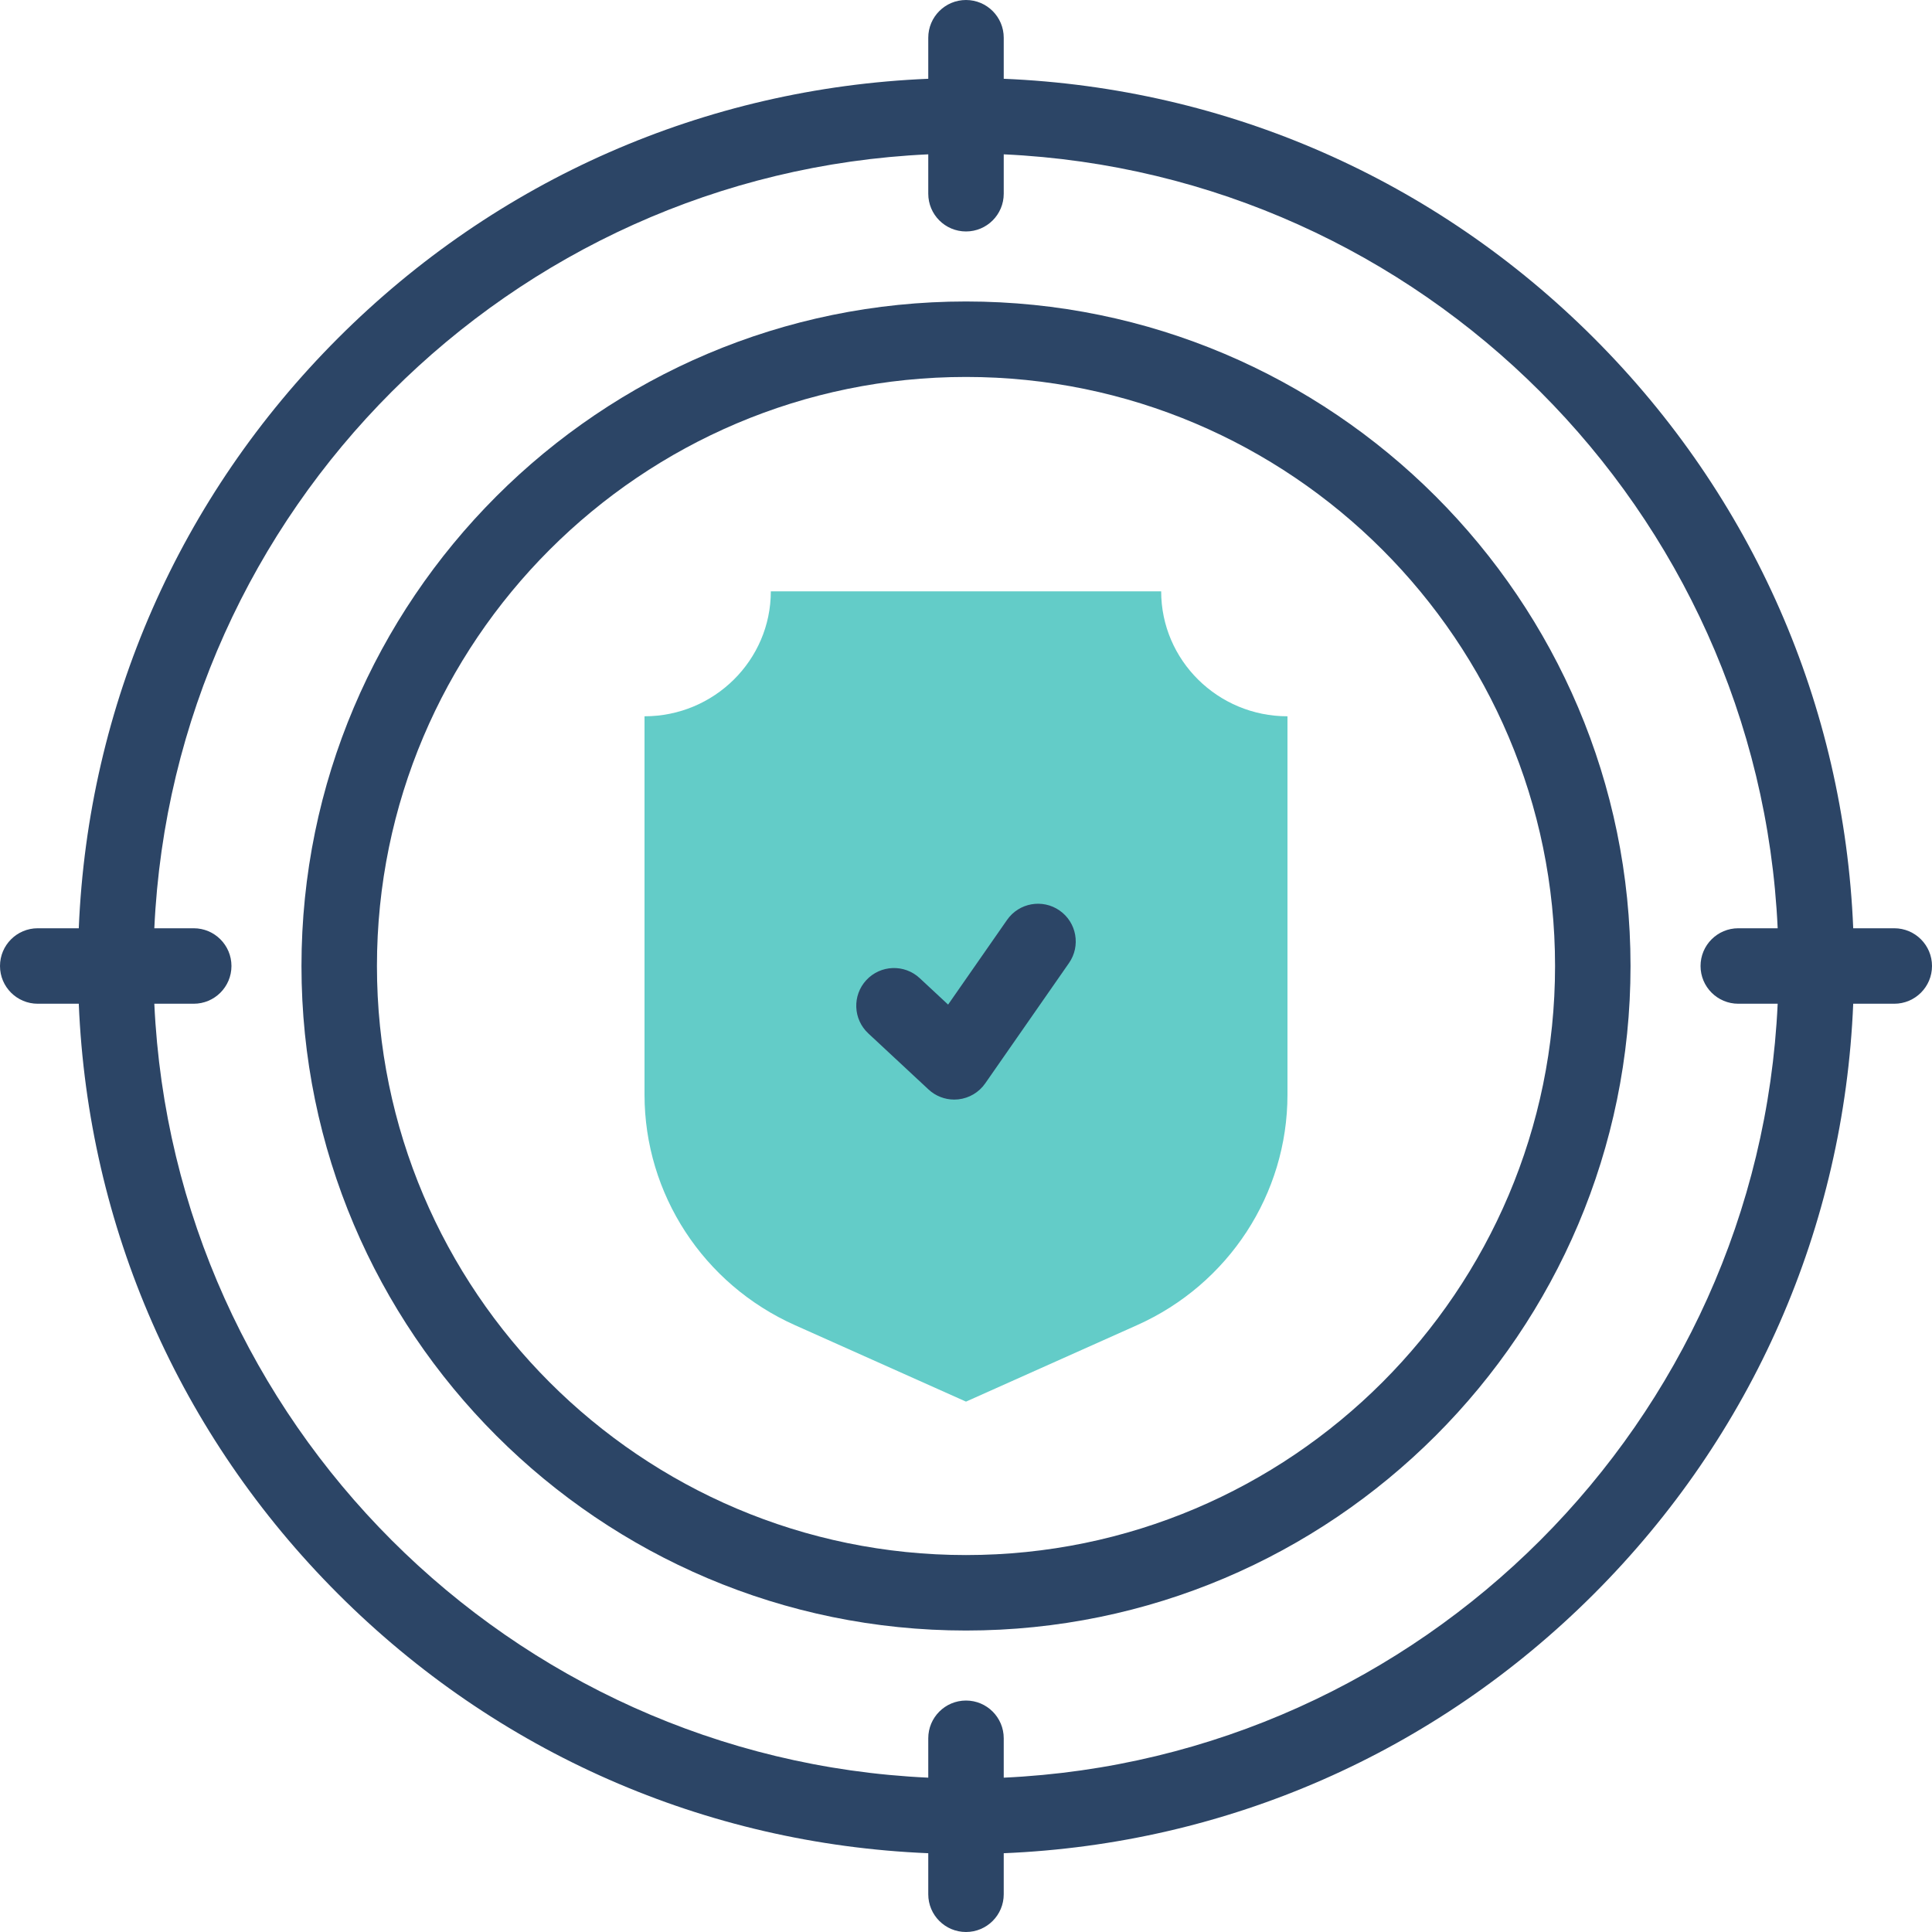 <?xml version="1.0" encoding="UTF-8"?> <svg xmlns="http://www.w3.org/2000/svg" xmlns:xlink="http://www.w3.org/1999/xlink" xmlns:svgjs="http://svgjs.com/svgjs" width="512" height="512" x="0" y="0" viewBox="0 0 512 512" style="enable-background:new 0 0 512 512" xml:space="preserve" class=""> <g> <g xmlns="http://www.w3.org/2000/svg"> <g> <g fill="#020288"> <path d="m256 79.894c-97.105 0-176.106 79.001-176.106 176.106s79.001 176.106 176.106 176.106 176.106-79.001 176.106-176.106-79.001-176.106-176.106-176.106zm0 332.212c-86.077 0-156.106-70.029-156.106-156.106s70.029-156.106 156.106-156.106 156.106 70.028 156.106 156.106-70.029 156.106-156.106 156.106z" fill="#2c4566" data-original="#020288" style="" class=""></path> <path d="m502 246h-10.876c-2.454-59.107-26.636-114.321-68.719-156.404-42.084-42.083-97.298-66.265-156.405-68.719v-10.877c0-5.523-4.478-10-10-10-5.523 0-10 4.477-10 10v10.877c-59.107 2.454-114.321 26.636-156.404 68.719s-66.265 97.297-68.72 156.404h-10.876c-5.523 0-10 4.477-10 10s4.477 10 10 10h10.876c2.454 59.107 26.636 114.321 68.719 156.404s97.298 66.265 156.404 68.719v10.877c0 5.523 4.477 10 10 10 5.522 0 10-4.477 10-10v-10.877c59.107-2.454 114.321-26.636 156.404-68.719s66.265-97.297 68.719-156.404h10.878c5.522 0 10-4.477 10-10s-4.478-10-10-10zm-236 225.101v-10.44c0-5.523-4.478-10-10-10-5.523 0-10 4.477-10 10v10.44c-110.796-5.089-200.012-94.305-205.102-205.101h10.441c5.522 0 10-4.477 10-10s-4.478-10-10-10h-10.441c5.09-110.796 94.306-200.012 205.102-205.101v10.44c0 5.523 4.477 10 10 10 5.522 0 10-4.477 10-10v-10.44c110.796 5.089 200.012 94.305 205.102 205.101h-10.44c-5.522 0-10 4.477-10 10s4.478 10 10 10h10.44c-5.09 110.796-94.306 200.012-205.102 205.101z" fill="#2c4566" data-original="#020288" style="" class=""></path> </g> </g> <g> <g> <path d="m307.723 156.714h-103.446c0 18.257-15.016 33.11-33.473 33.11v100.262c0 26.343 15.597 50.245 39.866 61.094l45.33 20.264 45.33-20.263c24.269-10.849 39.866-34.751 39.866-61.094v-100.263c-18.457 0-33.473-14.853-33.473-33.11z" fill="#63ccc8" data-original="#e2c4ff" style="" class=""></path> </g> <g> <path d="m252.878 291.4c-2.515 0-4.953-.949-6.813-2.681l-15.963-14.862c-4.042-3.763-4.268-10.091-.505-14.133 3.765-4.042 10.093-4.267 14.134-.504l7.526 7.008 15.62-22.439c3.154-4.533 9.386-5.651 13.92-2.495 4.533 3.155 5.649 9.388 2.494 13.92l-22.205 31.9c-1.655 2.379-4.262 3.922-7.145 4.23-.354.037-.71.056-1.063.056z" fill="#2c4566" data-original="#020288" style="" class=""></path> </g> </g> </g> </g> </svg> 